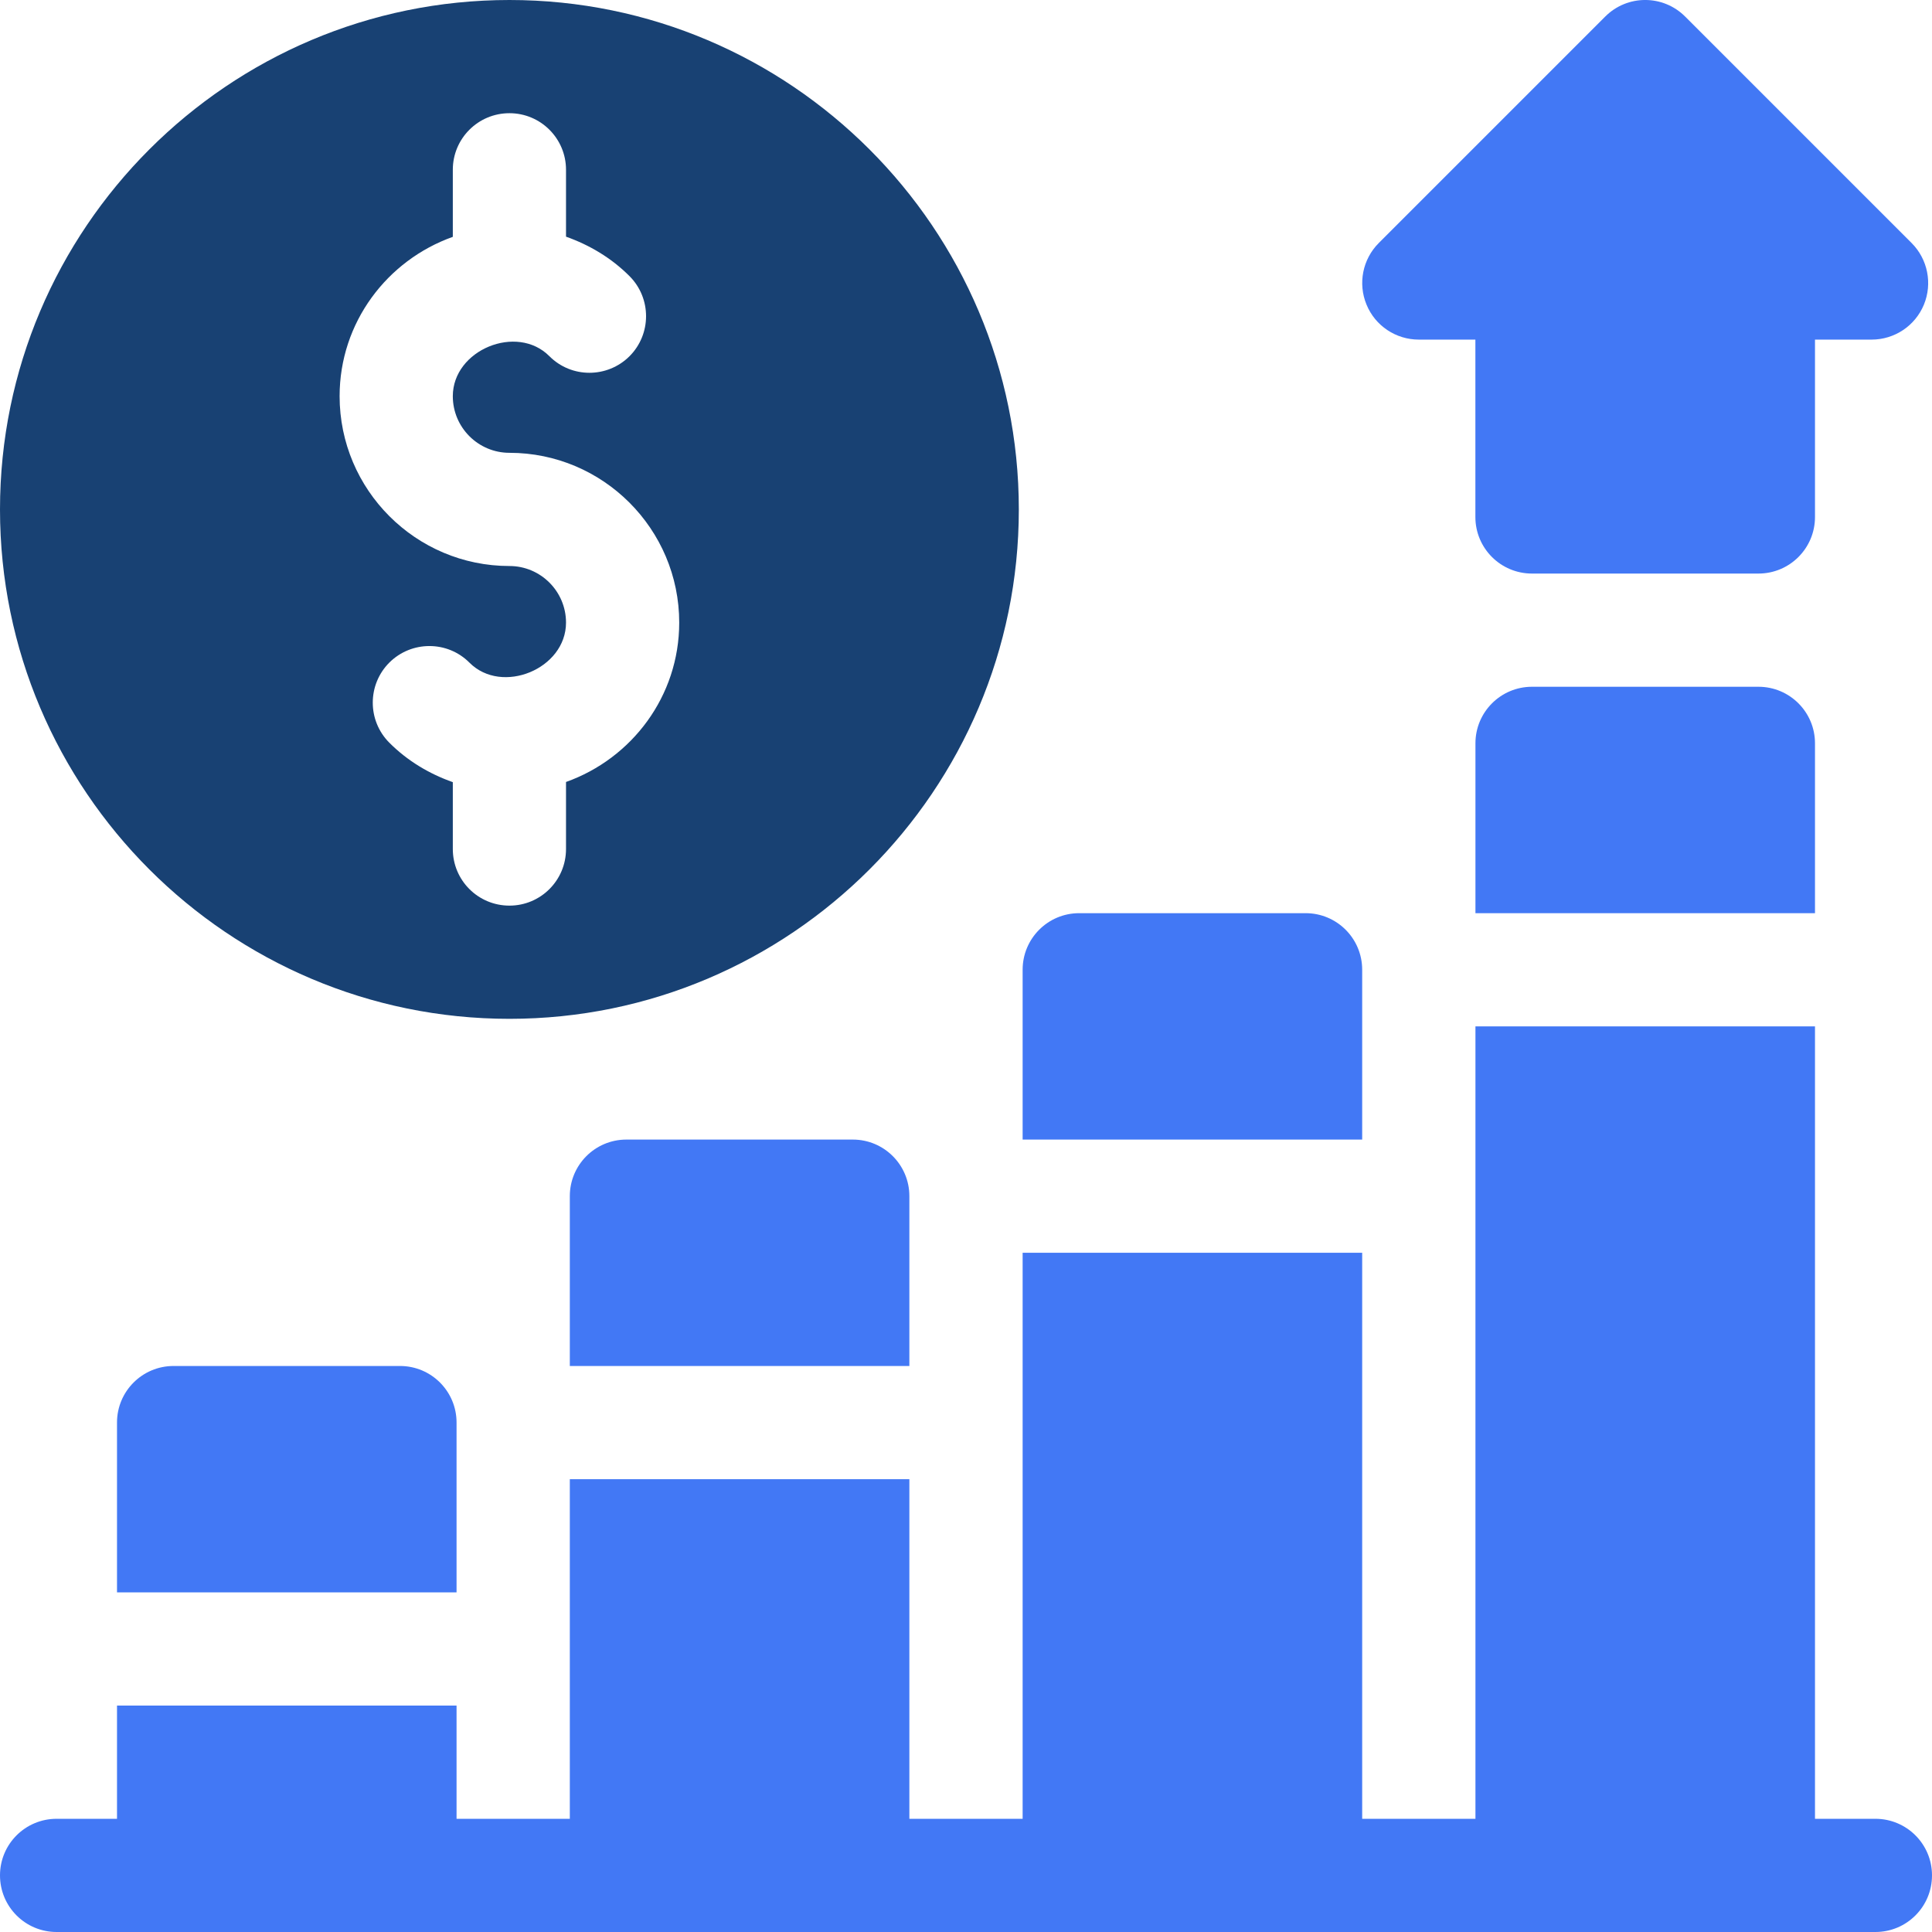 <svg width="32" height="32" viewBox="0 0 32 32" fill="none" xmlns="http://www.w3.org/2000/svg">
<g clip-path="url(#clip0_2491_4322)">
<path d="M23.5 5.625H24.437V8.563C24.437 9.081 24.856 9.5 25.375 9.5H29.125C29.643 9.5 30.062 9.081 30.062 8.563V5.625H31C31.379 5.625 31.721 5.397 31.866 5.046C32.01 4.696 31.93 4.293 31.662 4.025L27.912 0.275C27.546 -0.092 26.953 -0.092 26.587 0.275L22.837 4.025C22.569 4.293 22.489 4.696 22.634 5.046C22.778 5.397 23.121 5.625 23.5 5.625Z" fill="#4278F5"/>
<path d="M8.438 16.875C13.09 16.875 16.875 13.09 16.875 8.438C16.875 3.785 13.09 0 8.438 0C3.785 0 0 3.785 0 8.438C0 13.09 3.785 16.875 8.438 16.875ZM7.5 3.923V2.812C7.5 2.294 7.919 1.875 8.438 1.875C8.956 1.875 9.375 2.294 9.375 2.812V3.92C9.765 4.058 10.127 4.273 10.428 4.575C10.792 4.941 10.792 5.535 10.426 5.901C10.06 6.265 9.465 6.267 9.099 5.899C8.562 5.359 7.5 5.794 7.5 6.562C7.5 7.08 7.921 7.5 8.438 7.5C9.988 7.5 11.25 8.762 11.25 10.312C11.25 11.533 10.464 12.564 9.375 12.952V14.062C9.375 14.581 8.956 15 8.438 15C7.919 15 7.5 14.581 7.5 14.062V12.955C7.109 12.817 6.748 12.602 6.447 12.3C6.083 11.934 6.083 11.34 6.449 10.974C6.815 10.61 7.41 10.608 7.776 10.976C8.313 11.515 9.375 11.081 9.375 10.312C9.375 9.795 8.954 9.375 8.438 9.375C6.887 9.375 5.625 8.113 5.625 6.562C5.625 5.342 6.411 4.311 7.5 3.923Z" fill="#184173"/>
<path d="M29.125 11.375H25.375C24.857 11.375 24.438 11.794 24.438 12.312V15.125H30.062V12.312C30.062 11.794 29.643 11.375 29.125 11.375Z" fill="#4278F5"/>
<path d="M16.938 18.875H22.562V16.062C22.562 15.544 22.143 15.125 21.625 15.125H17.875C17.357 15.125 16.938 15.544 16.938 16.062V18.875Z" fill="#4278F5"/>
<path d="M10.375 18.875C9.857 18.875 9.438 19.294 9.438 19.812V22.625H15.062V19.812C15.062 19.294 14.643 18.875 14.125 18.875H10.375Z" fill="#4278F5"/>
<path d="M31.062 30.125H30.062V17H24.438V30.125H22.562V20.75H16.938V30.125H15.062V24.5H9.438V30.125H7.562V28.25H1.938V30.125H0.938C0.419 30.125 0 30.544 0 31.062C0 31.581 0.419 32 0.938 32C4.297 32 31.455 32 31.062 32C31.581 32 32 31.581 32 31.062C32 30.544 31.581 30.125 31.062 30.125Z" fill="#4278F5"/>
<path d="M2.875 22.625C2.357 22.625 1.938 23.044 1.938 23.562V26.375H7.562V23.562C7.562 23.044 7.143 22.625 6.625 22.625H2.875Z" fill="#4278F5"/>
</g>
<defs>
<clipPath id="clip0_2491_4322">
<rect width="32" height="32" fill="white"/>
</clipPath>
</defs>
</svg>
